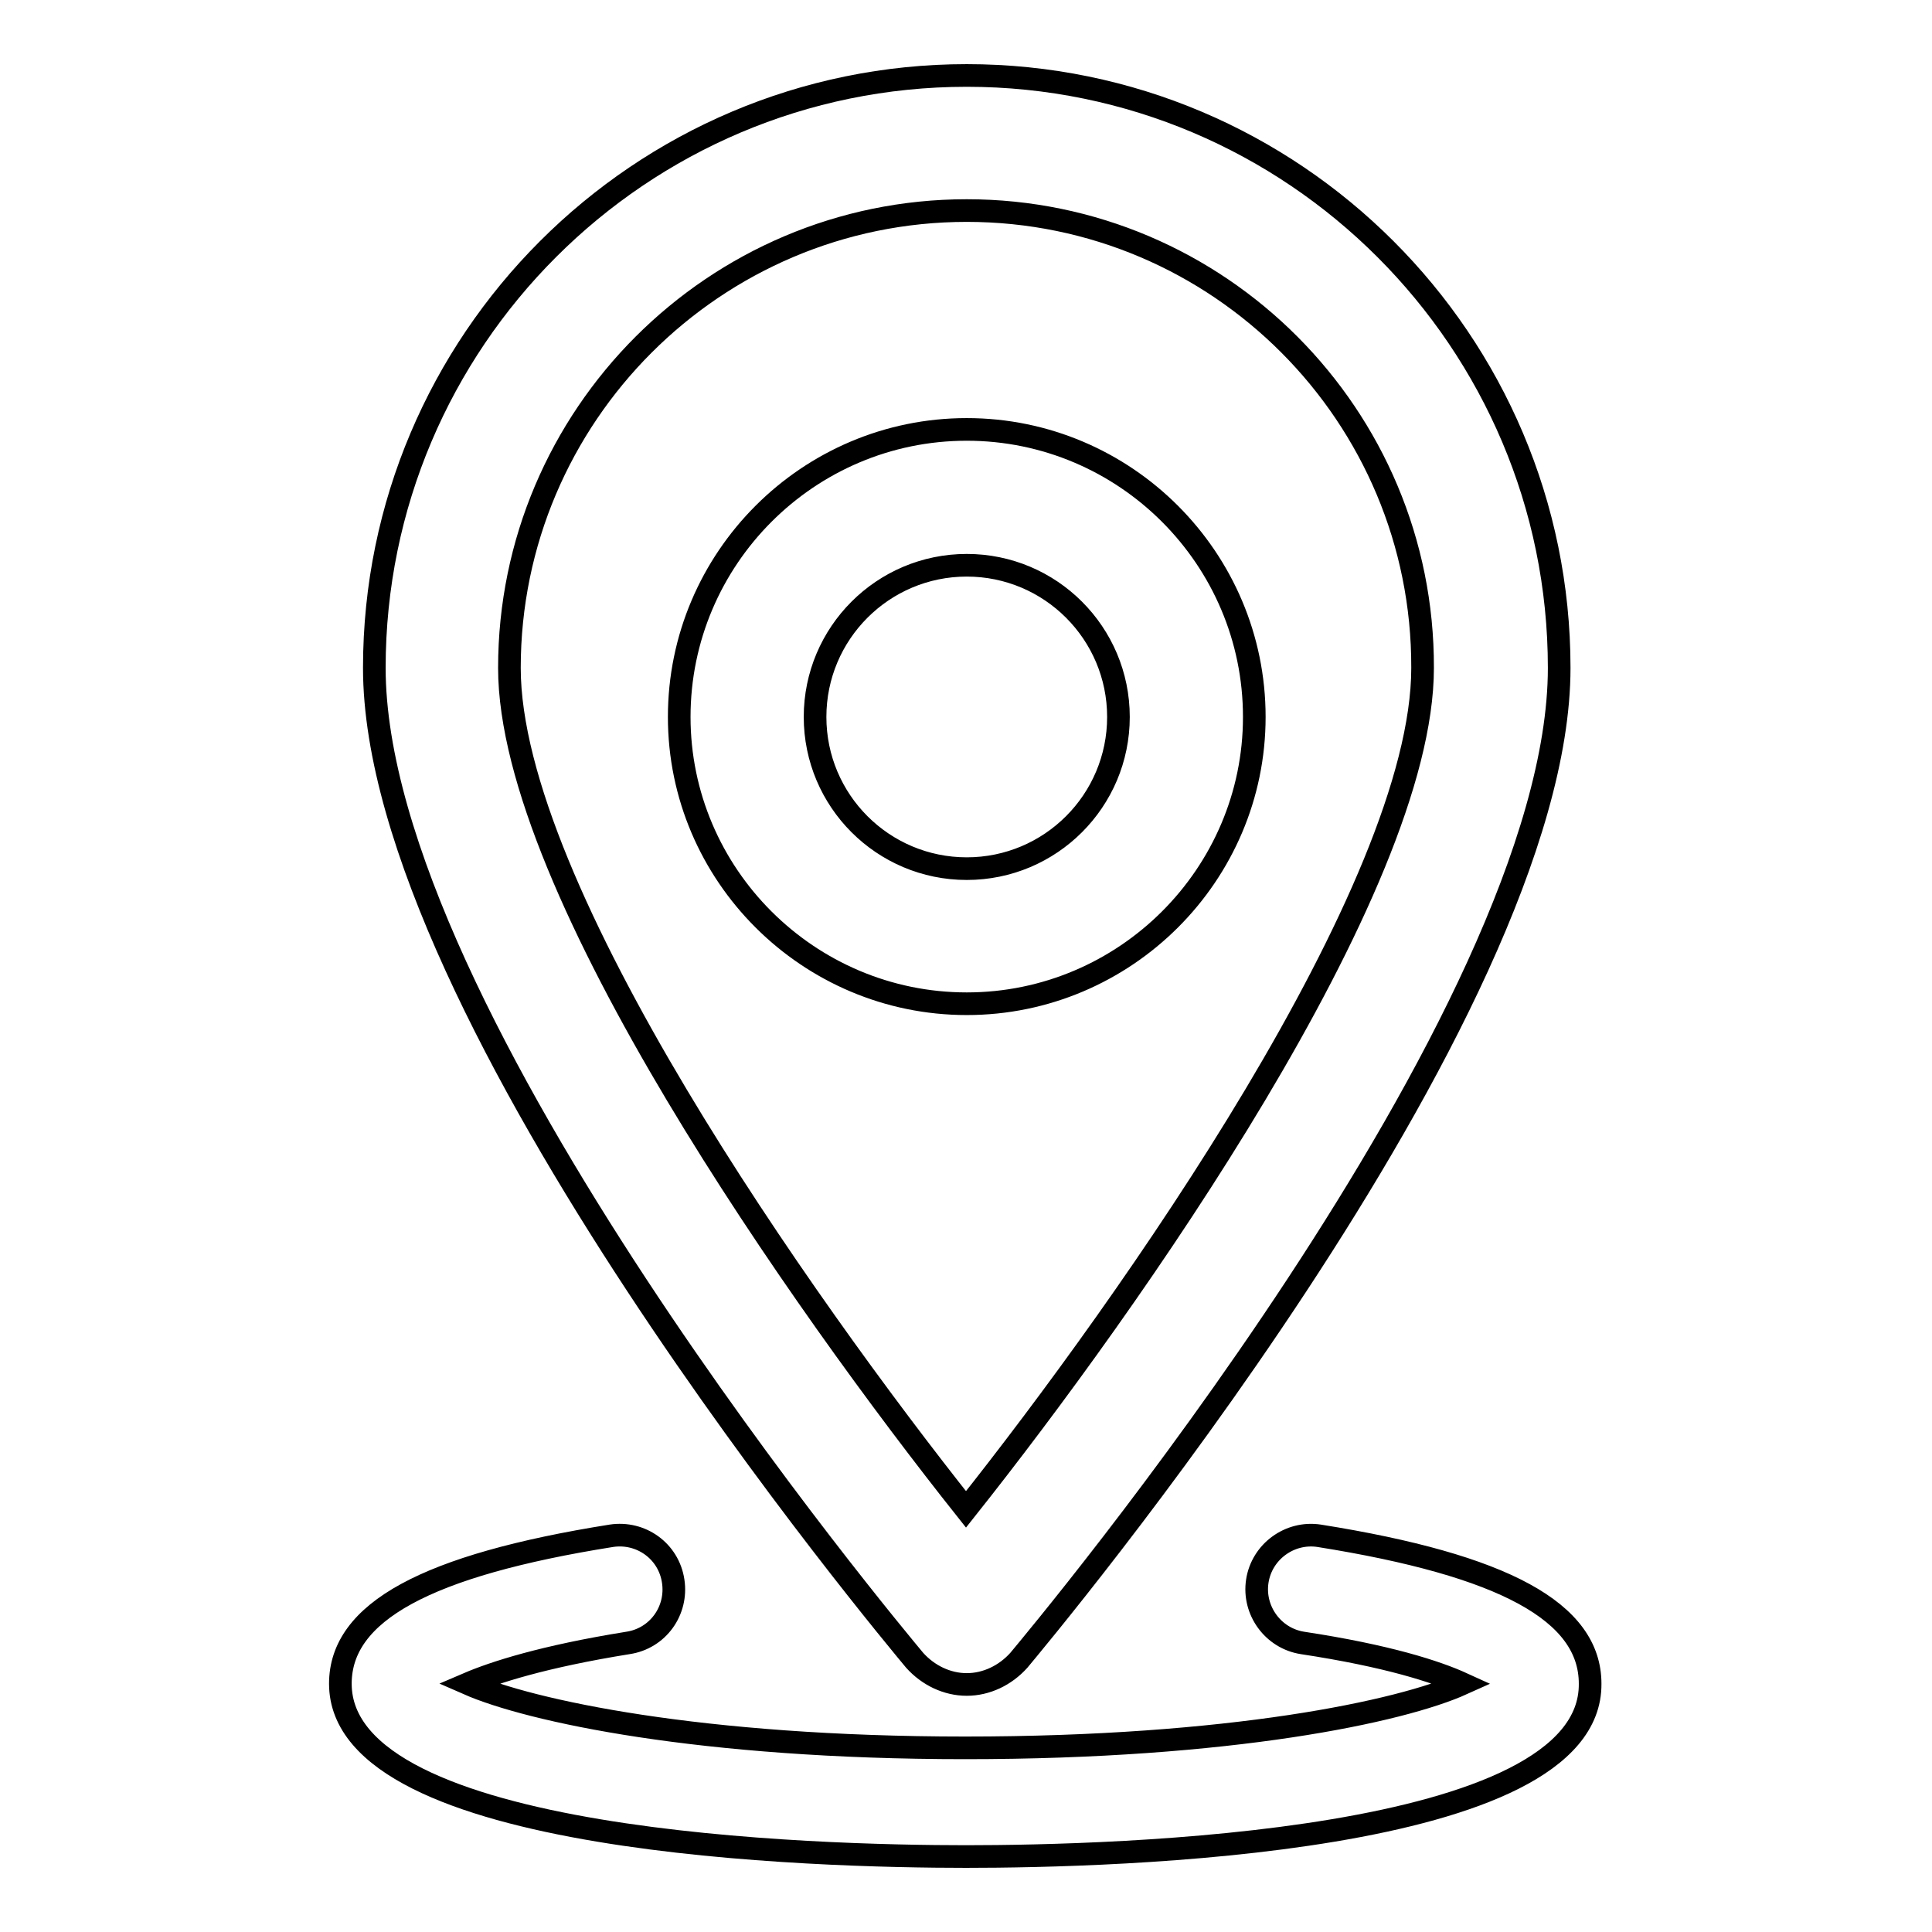 <?xml version="1.0" encoding="utf-8"?>
<!-- Svg Vector Icons : http://www.onlinewebfonts.com/icon -->
<!DOCTYPE svg PUBLIC "-//W3C//DTD SVG 1.1//EN" "http://www.w3.org/Graphics/SVG/1.1/DTD/svg11.dtd">
<svg version="1.1" xmlns="http://www.w3.org/2000/svg" xmlns:xlink="http://www.w3.org/1999/xlink" x="0px" y="0px" viewBox="0 0 256 256" enable-background="new 0 0 256 256" xml:space="preserve">
<g> <path stroke-width="3" fill-opacity="0" stroke="#000000"  d="M128.1,223.2c-2.6,0-5.1-1.2-6.9-3.2c-2.9-3.5-71.6-85.5-71.6-131.5c0-43.3,35.2-78.5,78.5-78.5 c43.3,0,78.5,35.2,78.5,78.5c0,46.1-68.7,128-71.6,131.5C133.2,222,130.7,223.2,128.1,223.2z M128.1,27.9 c-33.4,0-60.6,27.2-60.6,60.6c0,29.3,38.9,84.3,60.5,111.5c21.6-27.2,60.5-82.2,60.5-111.5C188.6,55.1,161.5,27.9,128.1,27.9z  M128.1,133C107.1,133,90,115.9,90,95c0-21,17.1-38.1,38.1-38.1c21,0,38.1,17.1,38.1,38.1C166.2,115.9,149.1,133,128.1,133 L128.1,133z M128.1,74.9c-11.1,0-20.1,9-20.1,20.1c0,11.1,9,20.1,20.1,20.1c11.1,0,20.1-9,20.1-20.1 C148.2,83.9,139.2,74.9,128.1,74.9z M128,246c-19.4,0-82.9-1.6-82.9-22.9c0-9.5,11.4-15.7,35.9-19.6c3.9-0.6,7.6,2,8.2,6 c0.6,3.9-2,7.6-6,8.2c-11.2,1.8-17.7,3.9-21.2,5.4c8.2,3.6,30.8,8.5,65.9,8.5s57.7-4.8,65.9-8.5c-3.5-1.6-10-3.7-21.2-5.4 c-3.9-0.6-6.6-4.3-6-8.2c0.6-3.9,4.3-6.6,8.2-6c24.5,3.9,35.9,10.1,35.9,19.6C210.9,244.4,147.4,246,128,246z"/></g>
</svg>
